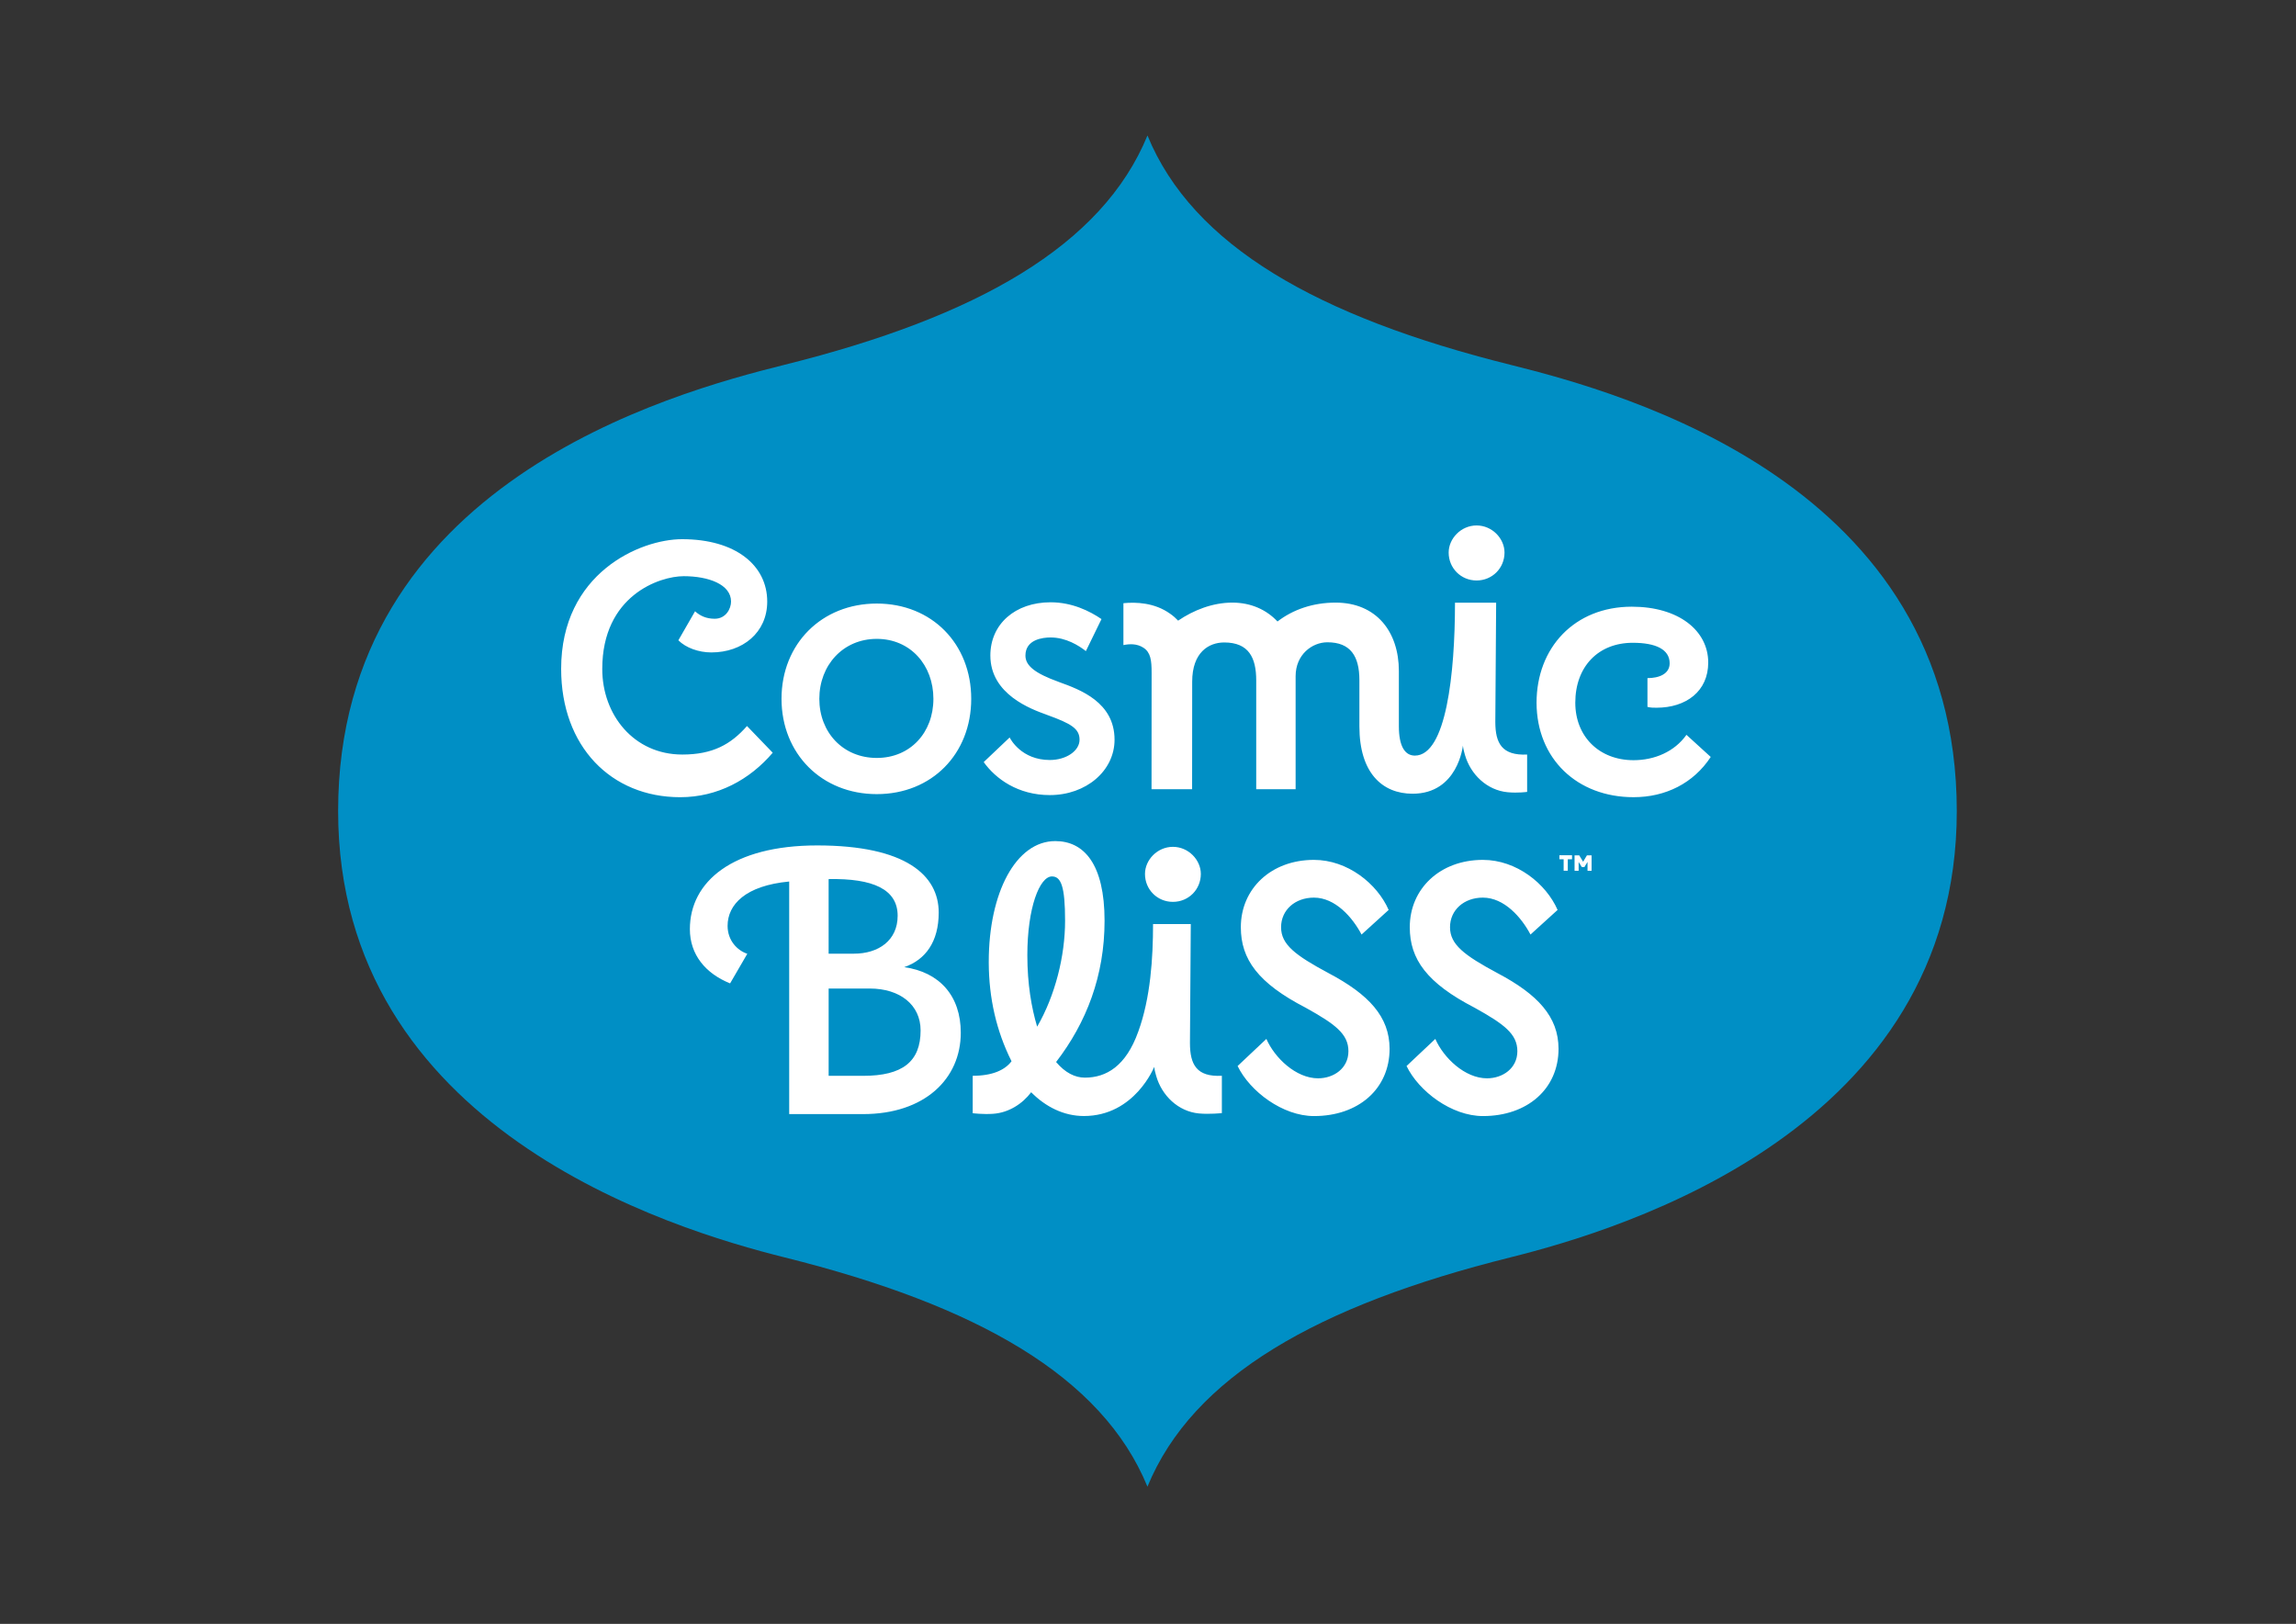 <?xml version="1.0" encoding="UTF-8"?> <svg xmlns="http://www.w3.org/2000/svg" xmlns:xlink="http://www.w3.org/1999/xlink" version="1.0" id="katman_1" x="0px" y="0px" viewBox="0 0 1190.55 841.89" style="enable-background:new 0 0 1190.55 841.89;" xml:space="preserve"><rect x="0" y="0" width="1190.55" height="841.89" fill="#333333" stroke="none"/> <style type="text/css"> .st0{fill:#008FC5;} .st1{fill:#FFFFFF;} </style> <path class="st0" d="M175.33,420.5c0,164.37,172.26,216.62,231.58,231.41c99.67,24.83,164.63,61.65,188.08,118.85 c23.45-57.16,88.42-94.02,188.08-118.85c59.36-14.79,231.58-67.03,231.58-231.41c0-169.46-172.26-216.62-231.58-231.41 C683.42,164.26,618.45,127.44,595,70.24c-23.45,57.16-88.42,94.02-188.08,118.85C347.55,203.88,175.33,251,175.33,420.5z"></path> <path class="st1" d="M454.64,411.71c28.54,0,48.97-20.86,48.97-49.4c0-28.54-20.43-49.4-48.97-49.4c-28.54,0-49.4,20.86-49.4,49.4 C405.28,390.84,426.14,411.71,454.64,411.71z M454.64,331.22c17.46,0,29.36,13.62,29.36,31.08s-11.94,30.65-29.36,30.65 c-17.46,0-29.79-13.19-29.79-30.65S437.18,331.22,454.64,331.22z M847.06,413.3c16.6,0,31.08-7.24,40.01-20.86l-12.59-11.47 c-6.21,8.79-16.64,13.15-27.42,13.15c-17.89,0-30.22-12.33-30.22-29.79c0-18.75,11.94-31.08,29.79-31.08 c11.94,0,19.14,3.41,19.14,10.65c0,5.52-5.52,7.67-11.51,7.67v14.92c1.72,0.43,2.97,0.43,4.7,0.43c15.35,0,26.81-8.54,26.81-23.41 c0-16.6-15.35-28.97-39.62-28.97c-29.79,0-49.4,21.3-49.4,49.83C796.84,393.3,817.7,413.3,847.06,413.3L847.06,413.3z M549.26,353.64l-0.43-0.17c-12.16-4.4-17.11-8.36-17.11-13.58c0-8.45,9.14-9.4,13.06-9.4c7.98,0,14.66,4.22,18.28,7.07l8.1-16.6 c-6.12-4.18-15.3-8.71-26.38-8.71c-18.41,0-31.25,11.34-31.25,27.59c0,20.18,21.17,27.81,29.14,30.69l0.43,0.17 c12.29,4.44,16.68,7.07,16.68,12.8c0,5.78-6.9,10.52-15.43,10.52c-14.61,0-20.35-10.73-20.82-11.68l-13.45,12.76 c6.21,8.71,17.8,17.11,34.27,17.11c18.84,0,33.58-12.59,33.58-28.71C577.93,364.03,560,357.52,549.26,353.64L549.26,353.64z M751.18,286.47c0,8.1,6.38,14.48,14.48,14.48s14.48-6.38,14.48-14.48c0-7.24-6.38-14.05-14.48-14.05S751.18,279.23,751.18,286.47z M775.37,374.24l0.43-61.78h-21.34c0,36.77-4.57,79.28-20.82,79.28c-5.26,0-8.28-5.09-8.28-15.17V347.9 c0-20.43-11.73-35.48-32.81-35.48c-11.77,0-22.11,3.62-30.13,9.79c-5.73-6.12-13.79-9.79-23.41-9.79c-10.22,0-20.13,3.92-28.11,9.35 c-1.21-1.29-2.54-2.46-4.14-3.58c-8.06-5.78-17.72-6.12-24.23-5.47v21.73c3.06-0.65,6.94-0.86,10.35,1.34 c3.79,2.46,4.27,6.55,4.27,12.98c0,19.79-0.04,60.4-0.04,60.4h21.04c0,0,0.04-51.17,0.04-55.74c0-15.26,8.62-20.35,16.6-20.35 c12.76,0,16.6,7.93,16.6,19.66v56.43h20.43v-58.59c0-11.25,8.58-17.59,16.47-17.59c11.94,0,16.6,7.11,16.6,19.66v23.93 c0,24.01,11.77,34.92,27.59,34.92c23.54,0,26.08-24.92,26.08-24.92c0.3,2.24,0.56,2.89,1.03,4.7c2.93,10.26,11.47,18.41,22.11,19.44 c5.39,0.52,10.17-0.17,10.17-0.17v-19.36C778.82,391.79,775.37,385.37,775.37,374.24z M387.34,376.4 c-8.36,9.53-17.8,14.79-33.54,14.79c-25.13,0-41.51-20.56-41.51-44.36c0-38.07,29.7-48.11,42.25-48.11 c12.76,0,24.53,4.22,24.53,13.15c0,3.71-2.67,8.92-8.49,8.92c-4.27,0-7.54-1.47-10.17-3.88l-8.66,15.05 c3.88,3.88,10.48,6.29,17.11,6.29c16.17,0,28.97-10.22,28.97-26.38c0-18.75-16.38-32.33-44.14-32.33 c-21.81,0-62.72,17.63-62.72,67.21c0,40.35,25.99,66.56,61.73,66.56c19.36,0,36.04-9.05,47.98-23.06L387.34,376.4z"></path> <g> <path class="st1" d="M688.98,504.56c-17.46-9.35-24.7-14.92-24.7-23.84c0-8.92,7.24-15.35,17.03-15.35c11.08,0,20,10.22,24.7,19.14 l14.05-12.76c-5.95-13.62-21.3-25.95-38.76-25.95c-22.16,0-37.89,14.92-37.89,34.92c0,16.6,8.92,28.97,33.63,41.73 c15.35,8.54,22.16,13.62,22.16,22.55c0,8.92-7.67,14.05-15.73,14.05c-11.51,0-22.55-10.65-26.81-20.43l-14.92,14.05 c6.38,13.19,23.41,25.95,39.62,25.95c22.98,0,39.19-14.05,39.19-34.92C720.49,527.11,709.84,515.6,688.98,504.56L688.98,504.56z M776.58,504.56c-17.46-9.35-24.7-14.92-24.7-23.84c0-8.92,7.24-15.35,17.03-15.35c11.08,0,20,10.22,24.7,19.14l14.05-12.76 c-5.95-13.62-21.3-25.95-38.76-25.95c-22.16,0-37.89,14.92-37.89,34.92c0,16.6,8.92,28.97,33.63,41.73 c15.35,8.54,22.16,13.62,22.16,22.55c0,8.92-7.67,14.05-15.73,14.05c-11.51,0-22.55-10.65-26.81-20.43l-14.92,14.05 c6.38,13.19,23.41,25.95,39.62,25.95c22.98,0,39.19-14.05,39.19-34.92C808.09,527.11,797.44,515.6,776.58,504.56L776.58,504.56z M468.86,501.42c11.08-3.84,17.89-13.19,17.89-28.32c0-19.27-17.03-34.79-63.03-34.79c-43.84,0-66,18.75-66,43.41 c0,13.19,8.1,22.98,20.86,28.11l8.92-15.35c-5.13-1.68-10.22-6.81-10.22-14.48c0-11.08,9.35-20.86,31.94-22.98v120.58h38.32 c31.94,0,50.65-18.32,50.65-42.16C498.22,516.33,487.18,503.96,468.86,501.42L468.86,501.42z M429.68,455.76 c22.98-0.43,35.78,5.26,35.78,19.01c0,12.76-9.87,19.66-22.68,19.66h-13.11V455.76z M447.57,557.76h-17.89v-45.26h21.3 c15.73,0,26.38,8.49,26.38,21.73C477.36,550.39,468,557.76,447.57,557.76L447.57,557.76z M593.71,453.09 c0,8.1,6.38,14.48,14.48,14.48c8.1,0,14.48-6.38,14.48-14.48c0-7.24-6.38-14.05-14.48-14.05S593.71,445.85,593.71,453.09 L593.71,453.09z"></path> <path class="st1" d="M617.03,540.86l0.43-61.78h-19.57c0,17.5-1.29,38.32-7.67,55.78c-6.38,17.89-16.6,23.84-27.68,23.84 c-5.13,0-10.22-2.54-14.92-8.1c15.73-20.43,25.13-44.7,25.13-73.24c0-29.36-10.65-41.3-25.56-41.3 c-20.43,0-34.49,26.81-34.49,62.59v0.6c0.09,18.19,3.92,35.22,11.81,50.95c-3.45,4.61-10,7.54-20.13,7.54v19.4 c0,0,5.43,0.69,10.65,0.3c7.98-0.56,15.13-5.13,19.66-11.17c7.46,7.54,16.9,12.33,27.33,12.33c26.38,0,36.47-25.48,36.47-25.48 c0.3,2.24,0.56,2.89,1.03,4.7c2.93,10.26,11.47,18.41,22.11,19.44c5.39,0.52,11.94-0.17,11.94-0.17v-19.36 C620.48,558.41,617.07,551.94,617.03,540.86L617.03,540.86z M532.71,495.25c0-24.7,6.38-40.87,12.76-40.87 c4.7,0,6.81,5.13,6.81,22.98c0,18.32-5.13,38.76-14.48,54.92C534.86,522.5,532.71,510.12,532.71,495.25z"></path> </g> <g> <path class="st1" d="M813,451.41h-2.2v-5.91h-2.2v-2.11h6.55v2.11h-2.2v5.91H813z M823.22,446.8l-1.68,2.76h-1.29l-1.68-2.67v4.57 h-2.11v-8.02h2.41l2.03,3.32l1.98-3.32h2.41v8.02h-2.11v-4.66H823.22z"></path> </g> </svg> 